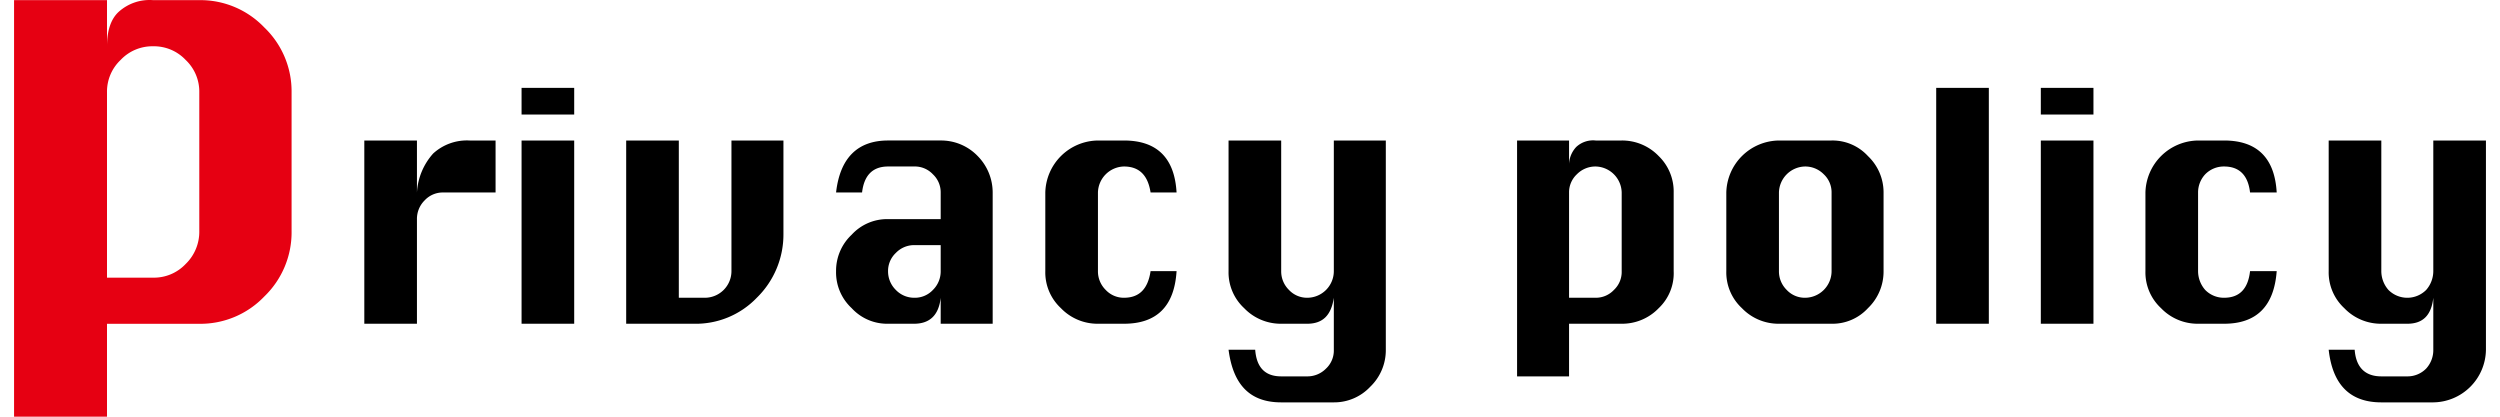 <svg xmlns="http://www.w3.org/2000/svg" width="672" height="112"><g data-name="レイヤー 3"><path d="M0 0h14.3v7.1c0-2.4.6-4.2 1.8-5.3A7.1 7.1 0 0 1 21.4 0h7.1a13.6 13.6 0 0 1 10 4.2 13.6 13.6 0 0 1 4.2 10v21.3a13.7 13.7 0 0 1-4.2 10.1 13.6 13.6 0 0 1-10 4.2H14.3v14.3H0Zm14.3 42.7h7.1a6.7 6.7 0 0 0 5-2.1 6.9 6.9 0 0 0 2.1-5.1V14.2a6.7 6.7 0 0 0-2.1-5 6.7 6.7 0 0 0-5-2.1 6.7 6.7 0 0 0-5 2.1 6.7 6.7 0 0 0-2.1 5z" style="fill:#e60012" transform="matrix(1.747 0 0 1.747 3.78 .037)"/><path d="M112.075 87.022H97.927V37.766h14.148v13.973a17.118 17.118 0 0 1 4.367-10.48 13.45 13.45 0 0 1 9.781-3.493h6.987v13.973h-14.148a6.637 6.637 0 0 0-4.891 2.096 6.987 6.987 0 0 0-2.096 5.066zM140.197 30.78v-7.162h14.148v7.161zm0 56.242V37.766h14.148v49.256zM196.615 37.766h13.973v25.152a23.755 23.755 0 0 1-7.161 17.118 22.707 22.707 0 0 1-16.943 6.986h-18.166V37.766h14.148v42.27h6.987a7.161 7.161 0 0 0 7.162-7.162zM252.858 58.9v-7.16a6.637 6.637 0 0 0-2.096-4.891 6.637 6.637 0 0 0-5.066-2.096h-6.986c-4.192 0-6.463 2.445-6.987 6.986h-6.987c1.048-9.257 5.764-13.973 13.974-13.973h14.148a13.624 13.624 0 0 1 9.956 4.192 13.973 13.973 0 0 1 4.017 9.781v35.283h-13.973v-6.986c-.524 4.716-2.97 6.986-7.162 6.986h-6.986a12.925 12.925 0 0 1-9.782-4.192 13.1 13.1 0 0 1-4.192-9.956 13.275 13.275 0 0 1 4.192-9.781 12.925 12.925 0 0 1 9.782-4.192zm0 6.988h-7.162a6.812 6.812 0 0 0-4.89 2.096 6.637 6.637 0 0 0-2.096 4.89 6.987 6.987 0 0 0 2.096 5.066 6.812 6.812 0 0 0 4.89 2.096 6.637 6.637 0 0 0 5.066-2.096 6.987 6.987 0 0 0 2.096-5.066zM316.262 51.74h-6.986c-.699-4.542-2.97-6.987-7.162-6.987a7.161 7.161 0 0 0-6.986 6.986v21.135a6.987 6.987 0 0 0 2.096 5.066 6.637 6.637 0 0 0 4.89 2.096c4.192 0 6.463-2.446 7.162-7.162h6.986q-.873 14.148-14.148 14.148h-6.986a13.624 13.624 0 0 1-9.957-4.192 13.1 13.1 0 0 1-4.192-9.956V51.74a14.323 14.323 0 0 1 14.149-13.973h6.986c8.908 0 13.624 4.716 14.148 13.973zM337.397 94.01c.35 4.715 2.62 7.16 6.987 7.16h6.987a6.987 6.987 0 0 0 5.065-2.095 6.637 6.637 0 0 0 2.096-5.066V80.036c-.698 4.716-2.97 6.986-7.161 6.986h-6.987a13.624 13.624 0 0 1-9.956-4.192 13.1 13.1 0 0 1-4.192-9.956V37.766h14.148v35.108a6.987 6.987 0 0 0 2.096 5.066 6.637 6.637 0 0 0 4.89 2.096 7.161 7.161 0 0 0 7.162-7.162V37.766h13.974v56.243a13.624 13.624 0 0 1-4.192 9.956 13.275 13.275 0 0 1-9.782 4.192h-14.148c-8.384 0-12.925-4.716-14.148-14.148zM407.789 37.766h13.973v6.987a7.161 7.161 0 0 1 1.922-5.24 6.637 6.637 0 0 1 5.24-1.747h6.986a13.624 13.624 0 0 1 9.956 4.192 13.275 13.275 0 0 1 4.018 9.781v21.135a12.925 12.925 0 0 1-4.018 9.956 13.624 13.624 0 0 1-9.956 4.192h-14.148v14.149H407.79zm13.973 42.27h7.162a6.637 6.637 0 0 0 4.89-2.096 6.637 6.637 0 0 0 2.096-5.066V51.74a7.161 7.161 0 0 0-6.986-6.986 6.987 6.987 0 0 0-5.066 2.096 6.637 6.637 0 0 0-2.096 4.89zM478.18 37.766h14.148a12.925 12.925 0 0 1 9.782 4.192 13.45 13.45 0 0 1 4.192 9.781v21.135a13.624 13.624 0 0 1-4.192 9.956 12.925 12.925 0 0 1-9.782 4.192H478.18a13.624 13.624 0 0 1-9.956-4.192 13.1 13.1 0 0 1-4.192-9.956V51.74a14.323 14.323 0 0 1 14.148-13.973zm0 13.973v21.135a6.987 6.987 0 0 0 2.096 5.066 6.637 6.637 0 0 0 4.89 2.096 7.161 7.161 0 0 0 7.162-7.162V51.74a6.637 6.637 0 0 0-2.096-4.89 6.987 6.987 0 0 0-5.065-2.096 7.161 7.161 0 0 0-6.987 6.986zM520.45 87.022V23.618h14.148v63.404zM548.572 30.78v-7.162h14.148v7.161zm0 56.242V37.766h14.148v49.256zM611.976 51.74h-7.161c-.524-4.542-2.795-6.987-6.987-6.987a6.987 6.987 0 0 0-5.065 2.096 7.161 7.161 0 0 0-1.922 4.89v21.135a7.685 7.685 0 0 0 1.922 5.066 6.987 6.987 0 0 0 5.065 2.096c4.192 0 6.463-2.446 6.987-7.162h7.161q-1.048 14.148-14.148 14.148h-6.987a13.624 13.624 0 0 1-9.956-4.192 13.1 13.1 0 0 1-4.192-9.956V51.74a14.323 14.323 0 0 1 14.148-13.973h6.987c8.908 0 13.624 4.716 14.148 13.973zM632.936 94.01c.35 4.715 2.795 7.16 7.162 7.16h6.987a6.987 6.987 0 0 0 5.065-2.095 7.336 7.336 0 0 0 1.921-5.066V80.036c-.524 4.716-2.794 6.986-6.986 6.986h-6.987a13.624 13.624 0 0 1-9.956-4.192 13.1 13.1 0 0 1-4.192-9.956V37.766h14.148v35.108a7.685 7.685 0 0 0 1.921 5.066 7.161 7.161 0 0 0 10.131 0 7.685 7.685 0 0 0 1.921-5.066V37.766h14.149v56.243a14.323 14.323 0 0 1-14.149 14.148h-13.973q-12.576 0-14.148-14.148z"/></g></svg>